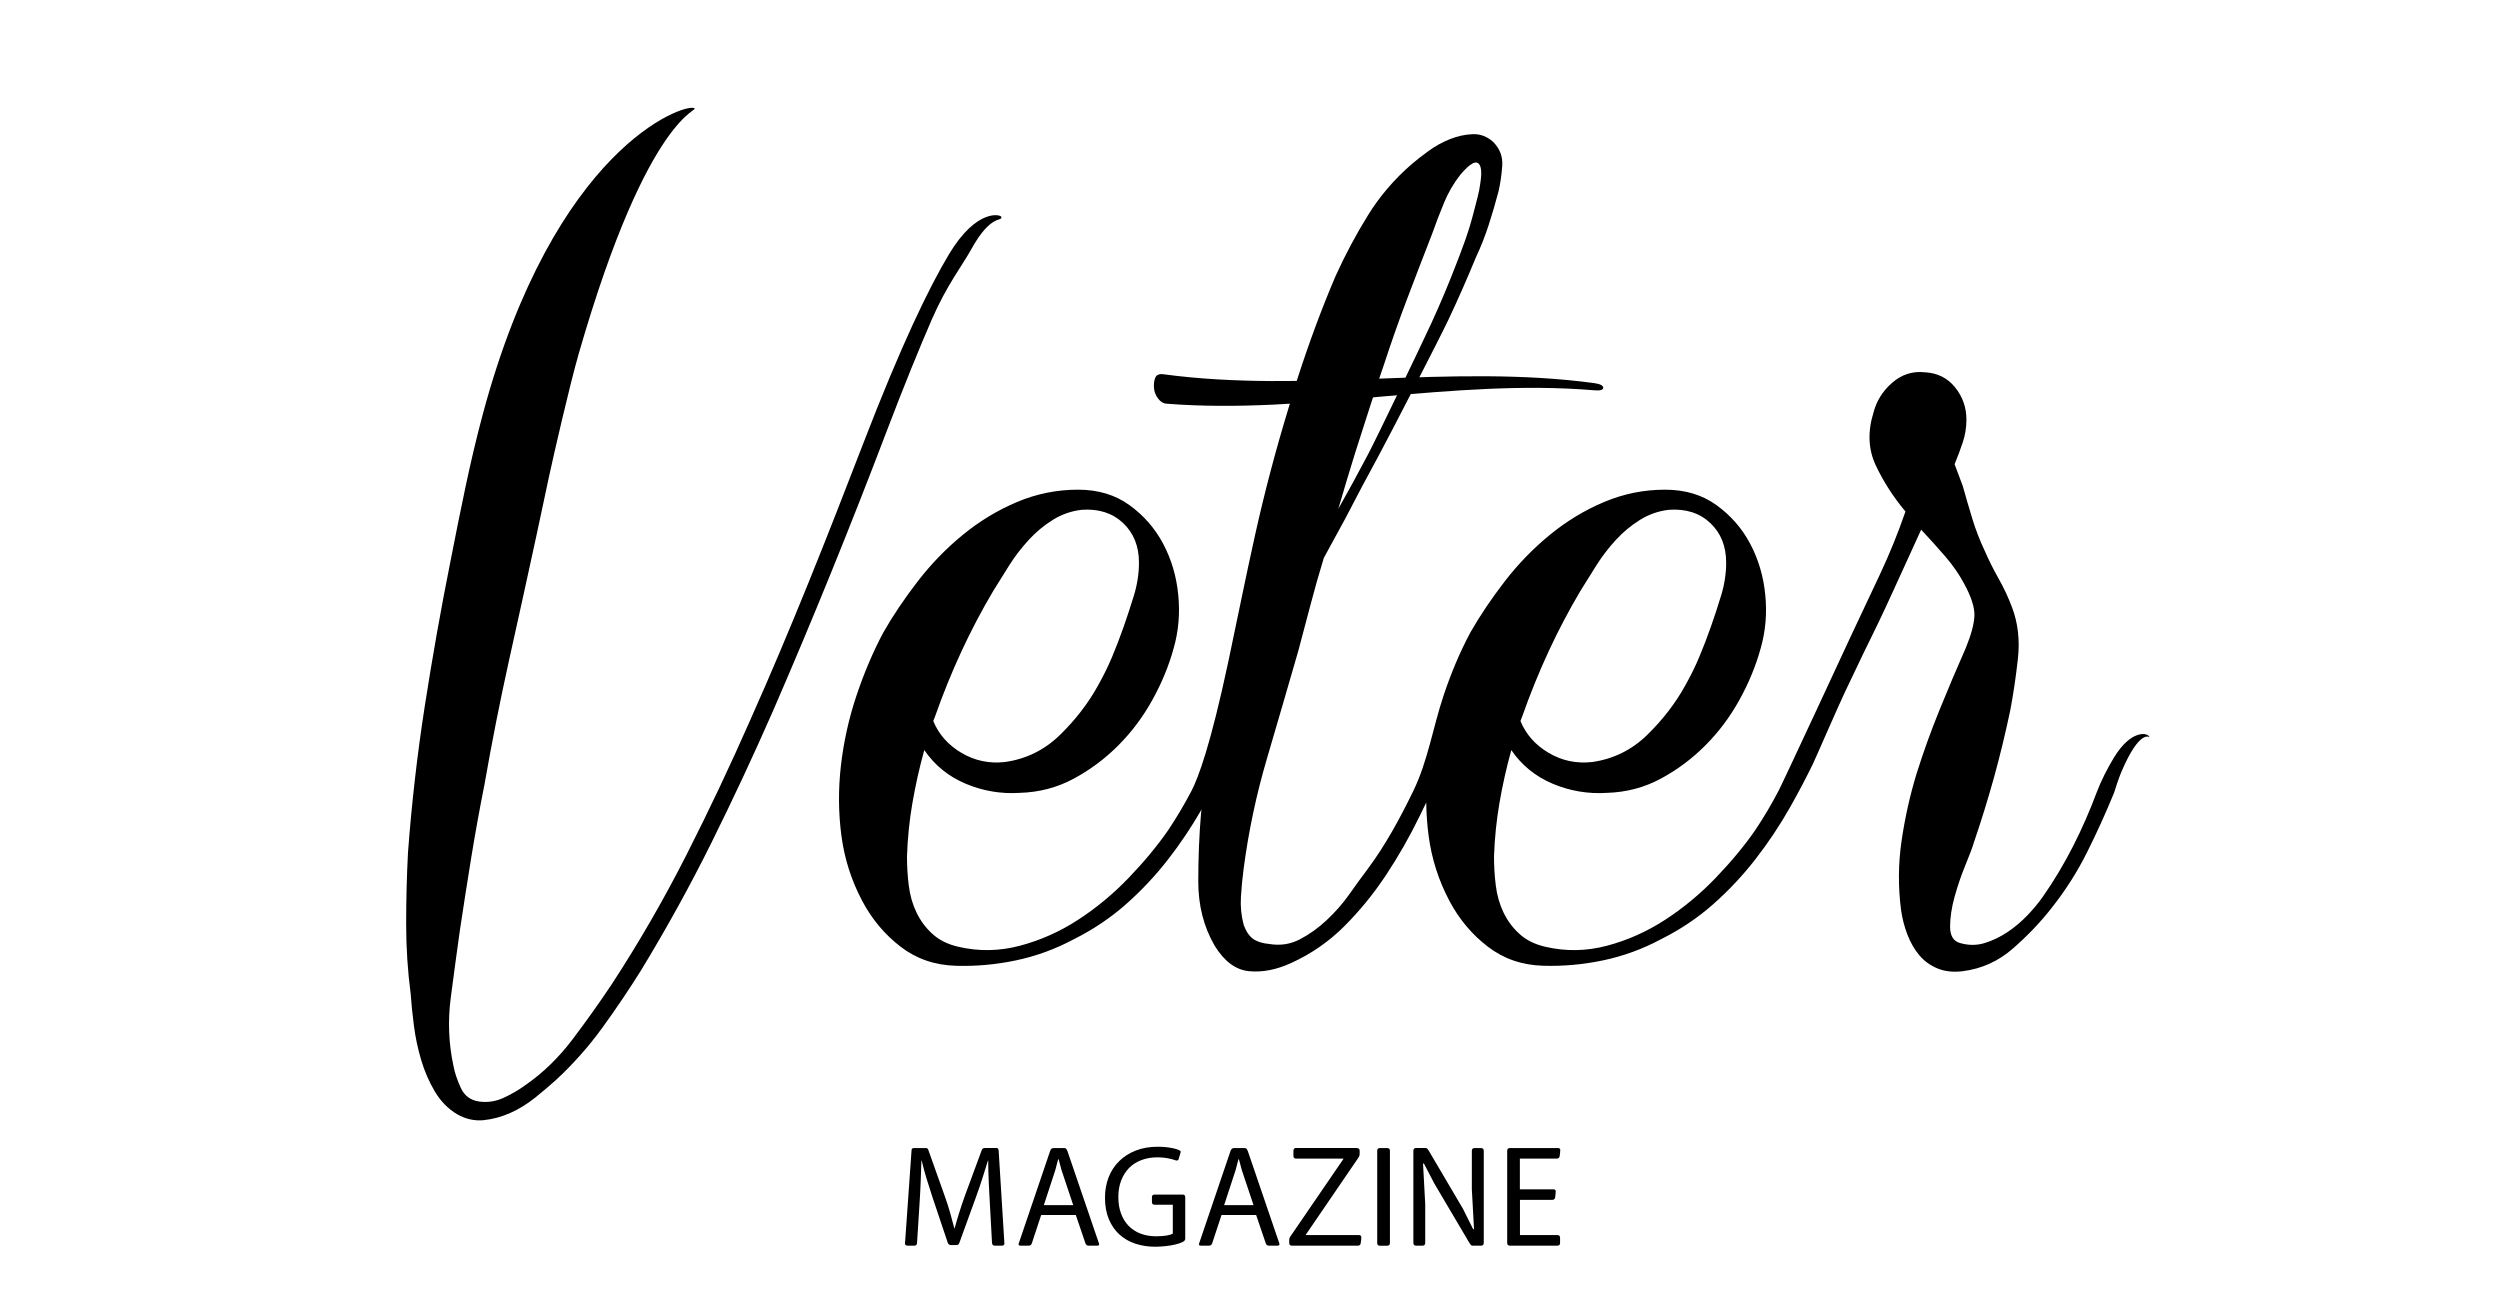 <?xml version="1.0" encoding="UTF-8"?> <svg xmlns="http://www.w3.org/2000/svg" xmlns:xlink="http://www.w3.org/1999/xlink" version="1.1" id="Layer_1" x="0px" y="0px" viewBox="0 0 595.28 310.84" style="enable-background:new 0 0 595.28 310.84;" xml:space="preserve"> <style type="text/css"> .st0{fill:none;} </style> <path class="st0" d="M368.32,179.26c3.18,1.88,6.65,2.6,10.4,2.17c5.06-0.72,9.43-2.89,13.11-6.5c3.69-3.61,6.68-7.51,9-11.71 c1.3-2.31,2.42-4.59,3.36-6.83c0.94-2.24,1.84-4.59,2.71-7.05c0.87-2.45,1.7-4.99,2.49-7.59c0.79-2.6,1.19-5.2,1.19-7.8 c0-3.9-1.27-7.04-3.79-9.43c-2.53-2.38-5.82-3.43-9.87-3.14c-2.46,0.29-4.73,1.08-6.83,2.38c-2.1,1.3-4.01,2.89-5.75,4.77 c-1.74,1.88-3.29,3.9-4.66,6.07c-1.38,2.17-2.64,4.19-3.79,6.07c-5.49,9.25-10.12,19.22-13.87,29.91l-0.43,1.09 C362.9,174.85,365.14,177.38,368.32,179.26z"></path> <path class="st0" d="M228.51,179.26c3.18,1.88,6.65,2.6,10.4,2.17c5.06-0.72,9.43-2.89,13.12-6.5c3.69-3.61,6.68-7.51,9-11.71 c1.3-2.31,2.42-4.59,3.36-6.83c0.94-2.24,1.84-4.59,2.71-7.05c0.87-2.45,1.7-4.99,2.49-7.59c0.79-2.6,1.19-5.2,1.19-7.8 c0-3.9-1.27-7.04-3.79-9.43c-2.53-2.38-5.82-3.43-9.86-3.14c-2.46,0.29-4.74,1.08-6.83,2.38c-2.1,1.3-4.01,2.89-5.74,4.77 c-1.73,1.88-3.29,3.9-4.66,6.07c-1.38,2.17-2.64,4.19-3.79,6.07c-5.49,9.25-10.12,19.22-13.87,29.91l-0.43,1.09 C223.09,174.85,225.33,177.38,228.51,179.26z"></path> <path d="M238.44,51.66c-0.06-0.57-5.84-2.18-12.47,8.87c-4.7,7.83-11.34,21.48-20.45,45.14c-8.5,22.08-17.2,44.11-26.88,65.79 c-4.77,10.84-9.83,21.54-15.18,32.08c-5.35,10.55-11.27,20.81-17.77,30.78c-2.89,4.34-6,8.71-9.32,13.11 c-3.33,4.41-7.08,8.05-11.27,10.95c-1.59,1.16-3.33,2.17-5.2,3.03c-1.88,0.87-3.83,1.15-5.85,0.87c-2.02-0.29-3.47-1.37-4.33-3.25 c-0.87-1.88-1.45-3.61-1.74-5.2c-1.16-5.35-1.37-10.77-0.65-16.26c0.72-5.49,1.44-10.84,2.17-16.04c0.87-5.78,1.77-11.56,2.71-17.34 c0.94-5.78,1.99-11.56,3.14-17.34c1.74-9.97,3.69-19.83,5.85-29.59c2.17-9.75,4.34-19.62,6.5-29.59c1.01-4.77,2.02-9.5,3.03-14.2 c1.01-4.69,4.88-21.64,7.07-29.24c16.78-58.23,29.25-57.8,27.45-58.5c-2.62-1.01-33.2,9.5-50.23,72.67 c-3.1,11.49-5.38,23.19-7.69,34.9c-2.32,11.56-4.37,23.16-6.18,34.79c-1.81,11.63-3.14,23.3-4.01,35.01 c-0.29,5.63-0.43,11.27-0.43,16.91c0,5.64,0.36,11.2,1.08,16.69c0.14,2.17,0.4,4.66,0.76,7.48c0.36,2.82,0.94,5.56,1.74,8.24 c0.79,2.67,1.88,5.17,3.25,7.48c1.37,2.31,3.14,4.12,5.31,5.42c2.02,1.15,4.12,1.62,6.29,1.41c2.17-0.22,4.3-0.8,6.39-1.73 c2.09-0.94,4.08-2.17,5.96-3.69c1.88-1.52,3.54-2.93,4.98-4.23c4.04-3.76,7.7-7.88,10.95-12.36c3.25-4.48,6.32-9.03,9.21-13.66 c6.07-9.97,11.67-20.12,16.8-30.46c5.13-10.33,10-20.77,14.63-31.32c9.54-21.96,18.47-44.02,26.88-66.11 c4.31-11.32,7.93-20.19,10.95-27.14c3.54-8.13,7.28-12.87,9.34-16.61C235.99,50.78,238.58,52.9,238.44,51.66z"></path> <g> <path d="M239.17,296.06c0,0.37-0.22,0.55-0.65,0.55h-1.66c-0.39,0-0.61-0.22-0.65-0.66l-0.52-9.55c-0.05-0.8-0.09-1.64-0.14-2.52 c-0.05-0.87-0.09-1.75-0.12-2.62c-0.03-0.87-0.06-1.73-0.09-2.57c-0.02-0.84-0.03-1.61-0.03-2.33h-0.07 c-0.42,1.36-0.86,2.77-1.33,4.24c-0.47,1.47-0.99,3-1.57,4.58l-3.83,10.55c-0.07,0.21-0.15,0.38-0.24,0.52 c-0.09,0.14-0.26,0.21-0.52,0.21h-1.38c-0.39,0-0.65-0.28-0.79-0.83l-3.45-10.27c-0.55-1.66-1.05-3.22-1.5-4.71 c-0.45-1.48-0.83-2.91-1.16-4.29h-0.07c-0.05,1.45-0.1,3.09-0.17,4.92c-0.07,1.83-0.16,3.61-0.28,5.36l-0.59,9.31 c-0.02,0.44-0.24,0.66-0.66,0.66h-1.55c-0.44,0-0.66-0.18-0.66-0.55v-0.31c0-0.07,0.01-0.13,0.04-0.17l1.52-21.62 c0-0.23,0.05-0.38,0.16-0.47c0.1-0.08,0.21-0.12,0.33-0.12h3c0.25,0,0.43,0.16,0.52,0.48l3.83,10.76c0.53,1.45,0.97,2.82,1.33,4.1 c0.36,1.29,0.7,2.54,1.02,3.76h0.07c0.32-1.17,0.68-2.41,1.09-3.71c0.4-1.3,0.87-2.68,1.4-4.16l3.93-10.65 c0.09-0.21,0.18-0.36,0.27-0.45c0.09-0.09,0.26-0.14,0.52-0.14h2.79c0.12,0,0.22,0.04,0.31,0.12c0.09,0.08,0.15,0.24,0.17,0.47 l1.34,21.62v0.17c0,0.04,0.01,0.1,0.02,0.16C239.16,295.96,239.17,296.01,239.17,296.06z"></path> <path d="M261.72,296.3c0,0.21-0.17,0.31-0.52,0.31h-1.97c-0.23,0-0.4-0.06-0.52-0.17c-0.12-0.11-0.2-0.23-0.24-0.35l-2.31-6.79 h-8.24l-2.24,6.79c-0.05,0.12-0.13,0.23-0.24,0.35c-0.11,0.12-0.29,0.17-0.52,0.17h-1.86c-0.34,0-0.52-0.1-0.52-0.31 c0-0.09,0.01-0.16,0.03-0.21l7.48-22.03c0.16-0.46,0.43-0.69,0.79-0.69h2.59c0.21,0,0.36,0.07,0.47,0.21 c0.1,0.14,0.19,0.3,0.26,0.48l7.52,22.03C261.71,296.16,261.72,296.23,261.72,296.3z M251.96,276.03l-0.69,2.62l-2.72,8.31h7 l-2.79-8.35l-0.69-2.58H251.96z"></path> <path d="M282.2,295.06c0,0.25-0.22,0.49-0.67,0.71c-0.45,0.22-1.02,0.41-1.71,0.57c-0.69,0.16-1.46,0.29-2.31,0.38 c-0.85,0.09-1.68,0.14-2.48,0.14c-1.66,0-3.21-0.24-4.67-0.72c-1.46-0.48-2.72-1.21-3.79-2.17c-1.07-0.96-1.91-2.18-2.53-3.65 c-0.62-1.47-0.93-3.19-0.93-5.17c0-1.72,0.29-3.33,0.86-4.81c0.57-1.48,1.41-2.76,2.5-3.84c1.09-1.08,2.41-1.93,3.96-2.54 c1.55-0.61,3.31-0.91,5.26-0.91c0.76,0,1.47,0.04,2.14,0.12c0.67,0.08,1.24,0.18,1.72,0.29c0.48,0.12,0.87,0.24,1.16,0.38 c0.29,0.14,0.43,0.26,0.43,0.38c0,0.05-0.01,0.12-0.03,0.21l-0.48,1.62c-0.07,0.18-0.22,0.28-0.45,0.28 c-0.07,0-0.14-0.01-0.22-0.03c-0.08-0.02-0.14-0.05-0.19-0.07c-0.53-0.19-1.16-0.34-1.88-0.47c-0.72-0.13-1.48-0.19-2.26-0.19 c-1.42,0-2.71,0.22-3.86,0.66c-1.15,0.44-2.13,1.06-2.93,1.88c-0.8,0.82-1.43,1.81-1.88,2.98c-0.45,1.17-0.67,2.48-0.67,3.92 c0,1.47,0.21,2.78,0.64,3.94c0.43,1.16,1.03,2.14,1.81,2.94c0.78,0.8,1.72,1.42,2.83,1.84c1.1,0.42,2.33,0.64,3.69,0.64 c0.99,0,1.81-0.06,2.48-0.17c0.67-0.11,1.17-0.26,1.52-0.45v-6.9h-4.38c-0.39,0-0.59-0.22-0.59-0.65v-1.1 c0-0.44,0.19-0.66,0.59-0.66h6.76c0.39,0,0.58,0.22,0.58,0.66V295.06z"></path> <path d="M304.65,296.3c0,0.21-0.17,0.31-0.52,0.31h-1.96c-0.23,0-0.4-0.06-0.52-0.17c-0.12-0.11-0.19-0.23-0.24-0.35l-2.31-6.79 h-8.24l-2.24,6.79c-0.05,0.12-0.13,0.23-0.24,0.35c-0.12,0.12-0.29,0.17-0.52,0.17h-1.86c-0.34,0-0.52-0.1-0.52-0.31 c0-0.09,0.01-0.16,0.04-0.21l7.48-22.03c0.16-0.46,0.43-0.69,0.79-0.69h2.59c0.21,0,0.36,0.07,0.47,0.21 c0.1,0.14,0.19,0.3,0.26,0.48l7.52,22.03C304.64,296.16,304.65,296.23,304.65,296.3z M294.89,276.03l-0.69,2.62l-2.72,8.31h7 l-2.79-8.35l-0.69-2.58H294.89z"></path> <path d="M323.09,273.37c0.44,0,0.66,0.22,0.66,0.66v0.72c0,0.34-0.12,0.67-0.34,0.97l-12.48,18.27v0.1h12.69 c0.35,0,0.52,0.18,0.52,0.55c0,0.02,0,0.09,0,0.21c0,0.09-0.01,0.21-0.03,0.35l-0.1,0.79c-0.02,0.18-0.09,0.33-0.21,0.45 c-0.12,0.12-0.27,0.17-0.45,0.17h-15.72c-0.43,0-0.65-0.22-0.65-0.66v-0.66c0-0.35,0.11-0.67,0.34-0.97l12.55-18.34v-0.1h-11.24 c-0.44,0-0.65-0.22-0.65-0.66v-1.21c0-0.44,0.22-0.66,0.65-0.66H323.09z"></path> <path d="M330.96,295.96c0,0.44-0.22,0.66-0.66,0.66h-1.72c-0.44,0-0.65-0.22-0.65-0.66v-21.93c0-0.44,0.22-0.66,0.65-0.66h1.72 c0.44,0,0.66,0.22,0.66,0.66V295.96z"></path> <path d="M352.64,296.61h-1.97c-0.21,0-0.37-0.07-0.48-0.21c-0.12-0.14-0.22-0.29-0.31-0.45l-8.31-14.07l-2.52-4.83h-0.21l0.52,9.62 v9.28c0,0.44-0.22,0.66-0.65,0.66h-1.52c-0.44,0-0.65-0.22-0.65-0.66v-21.93c0-0.44,0.22-0.66,0.65-0.66h2.24 c0.21,0,0.37,0.07,0.48,0.21c0.12,0.14,0.22,0.29,0.31,0.45l8.14,13.83l2.41,4.83h0.21l-0.52-9.55v-9.1c0-0.44,0.22-0.66,0.66-0.66 h1.52c0.44,0,0.66,0.22,0.66,0.66v21.93C353.3,296.39,353.08,296.61,352.64,296.61z"></path> <path d="M361.92,285.71v8.38h8.9c0.44,0,0.65,0.22,0.65,0.65v1.21c0,0.44-0.22,0.66-0.65,0.66h-11.28c-0.44,0-0.66-0.22-0.66-0.66 v-21.93c0-0.44,0.22-0.66,0.66-0.66h11.48c0.18,0,0.32,0.06,0.39,0.17c0.08,0.11,0.12,0.22,0.12,0.31c0,0.05,0,0.09-0.02,0.14 c-0.01,0.05-0.02,0.09-0.02,0.14v0.21l-0.1,0.89c-0.02,0.19-0.09,0.34-0.21,0.47c-0.12,0.13-0.26,0.19-0.45,0.19h-8.83v7.31h8.03 c0.18,0,0.31,0.06,0.4,0.17c0.08,0.12,0.12,0.22,0.12,0.31c0,0.05-0.01,0.09-0.02,0.14c-0.01,0.05-0.02,0.09-0.02,0.14v0.21 l-0.1,0.91c-0.02,0.19-0.09,0.34-0.21,0.45c-0.12,0.12-0.26,0.18-0.45,0.18H361.92z"></path> </g> <path class="st0" d="M368.32,179.26c3.18,1.88,6.65,2.6,10.4,2.17c5.06-0.72,9.43-2.89,13.11-6.5c3.69-3.61,6.68-7.51,9-11.71 c1.3-2.31,2.42-4.59,3.36-6.83c0.94-2.24,1.84-4.59,2.71-7.05c0.87-2.45,1.7-4.99,2.49-7.59c0.79-2.6,1.19-5.2,1.19-7.8 c0-3.9-1.27-7.04-3.79-9.43c-2.53-2.38-5.82-3.43-9.87-3.14c-2.46,0.29-4.73,1.08-6.83,2.38c-2.1,1.3-4.01,2.89-5.75,4.77 c-1.74,1.88-3.29,3.9-4.66,6.07c-1.38,2.17-2.64,4.19-3.79,6.07c-5.49,9.25-10.12,19.22-13.87,29.91l-0.43,1.09 C362.9,174.85,365.14,177.38,368.32,179.26z"></path> <path class="st0" d="M228.51,179.26c3.18,1.88,6.65,2.6,10.4,2.17c5.06-0.72,9.43-2.89,13.12-6.5c3.69-3.61,6.68-7.51,9-11.71 c1.3-2.31,2.42-4.59,3.36-6.83c0.94-2.24,1.84-4.59,2.71-7.05c0.87-2.45,1.7-4.99,2.49-7.59c0.79-2.6,1.19-5.2,1.19-7.8 c0-3.9-1.27-7.04-3.79-9.43c-2.53-2.38-5.82-3.43-9.86-3.14c-2.46,0.29-4.74,1.08-6.83,2.38c-2.1,1.3-4.01,2.89-5.74,4.77 c-1.73,1.88-3.29,3.9-4.66,6.07c-1.38,2.17-2.64,4.19-3.79,6.07c-5.49,9.25-10.12,19.22-13.87,29.91l-0.43,1.09 C223.09,174.85,225.33,177.38,228.51,179.26z"></path> <path class="st0" d="M351.84,38.79c-1.29-0.7-3.83,2.53-4.12,2.82c0.29-0.29,0.98-0.76,2.06-1.41 C350.86,39.55,351.54,39.09,351.84,38.79z"></path> <path class="st0" d="M352.49,43.56c0.14-1.01,0.64-4.07-0.65-4.77c0.14,0.73,0.33,1.45,0.54,2.17 C352.59,41.69,352.63,42.55,352.49,43.56z"></path> <path class="st0" d="M368.74,179.26c3.18,1.88,6.64,2.6,10.4,2.17c5.06-0.72,9.43-2.89,13.11-6.5c3.69-3.61,6.68-7.51,9-11.71 c1.3-2.31,2.42-4.59,3.36-6.83c0.94-2.24,1.84-4.59,2.71-7.05c0.87-2.45,1.7-4.99,2.49-7.59c0.79-2.6,1.19-5.2,1.19-7.8 c0-3.9-1.27-7.04-3.79-9.43c-2.53-2.38-5.82-3.43-9.87-3.14c-2.46,0.29-4.73,1.08-6.83,2.38c-2.1,1.3-4.01,2.89-5.75,4.77 c-1.74,1.88-3.29,3.9-4.66,6.07c-1.38,2.17-2.64,4.19-3.79,6.07c-5.49,9.25-10.12,19.22-13.87,29.91l-0.43,1.09 C363.32,174.85,365.56,177.38,368.74,179.26z"></path> <path class="st0" d="M228.93,179.26c3.18,1.88,6.64,2.6,10.4,2.17c5.06-0.72,9.43-2.89,13.11-6.5c3.69-3.61,6.68-7.51,9-11.71 c1.3-2.31,2.42-4.59,3.36-6.83c0.94-2.24,1.84-4.59,2.71-7.05c0.87-2.45,1.7-4.99,2.49-7.59c0.79-2.6,1.19-5.2,1.19-7.8 c0-3.9-1.27-7.04-3.79-9.43c-2.53-2.38-5.82-3.43-9.86-3.14c-2.46,0.29-4.74,1.08-6.83,2.38c-2.1,1.3-4.01,2.89-5.75,4.77 c-1.73,1.88-3.29,3.9-4.66,6.07c-1.37,2.17-2.64,4.19-3.79,6.07c-5.49,9.25-10.12,19.22-13.87,29.91l-0.43,1.09 C223.51,174.85,225.75,177.38,228.93,179.26z"></path> <path class="st0" d="M368.74,179.26c3.18,1.88,6.64,2.6,10.4,2.17c5.06-0.72,9.43-2.89,13.11-6.5c3.69-3.61,6.68-7.51,9-11.71 c1.3-2.31,2.42-4.59,3.36-6.83c0.94-2.24,1.84-4.59,2.71-7.05c0.87-2.45,1.7-4.99,2.49-7.59c0.79-2.6,1.19-5.2,1.19-7.8 c0-3.9-1.27-7.04-3.79-9.43c-2.53-2.38-5.82-3.43-9.87-3.14c-2.46,0.29-4.73,1.08-6.83,2.38c-2.1,1.3-4.01,2.89-5.75,4.77 c-1.74,1.88-3.29,3.9-4.66,6.07c-1.38,2.17-2.64,4.19-3.79,6.07c-5.49,9.25-10.12,19.22-13.87,29.91l-0.43,1.09 C363.32,174.85,365.56,177.38,368.74,179.26z"></path> <path class="st0" d="M228.93,179.26c3.18,1.88,6.64,2.6,10.4,2.17c5.06-0.72,9.43-2.89,13.11-6.5c3.69-3.61,6.68-7.51,9-11.71 c1.3-2.31,2.42-4.59,3.36-6.83c0.94-2.24,1.84-4.59,2.71-7.05c0.87-2.45,1.7-4.99,2.49-7.59c0.79-2.6,1.19-5.2,1.19-7.8 c0-3.9-1.27-7.04-3.79-9.43c-2.53-2.38-5.82-3.43-9.86-3.14c-2.46,0.29-4.74,1.08-6.83,2.38c-2.1,1.3-4.01,2.89-5.75,4.77 c-1.73,1.88-3.29,3.9-4.66,6.07c-1.37,2.17-2.64,4.19-3.79,6.07c-5.49,9.25-10.12,19.22-13.87,29.91l-0.43,1.09 C223.51,174.85,225.75,177.38,228.93,179.26z"></path> <g> <path d="M379.58,91.22c-34.18-4.61-68.35,2.48-102.53-2.1c-1.01-0.14-1.66,0.12-1.95,0.78c-0.29,0.66-0.4,1.48-0.33,2.43 c0.07,0.95,0.4,1.81,0.98,2.57c0.58,0.76,1.23,1.16,1.95,1.22c33.96,2.67,67.92-6.03,101.88-3.19c1.44,0.12,2.17-0.07,2.17-0.6 C381.75,91.81,381.02,91.42,379.58,91.22z"></path> </g> <path class="st0" d="M368.74,179.26c3.18,1.88,6.64,2.6,10.4,2.17c5.06-0.72,9.43-2.89,13.11-6.5c3.69-3.61,6.68-7.51,9-11.71 c1.3-2.31,2.42-4.59,3.36-6.83c0.94-2.24,1.84-4.59,2.71-7.05c0.87-2.45,1.7-4.99,2.49-7.59c0.79-2.6,1.19-5.2,1.19-7.8 c0-3.9-1.27-7.04-3.79-9.43c-2.53-2.38-5.82-3.43-9.87-3.14c-2.46,0.29-4.73,1.08-6.83,2.38c-2.1,1.3-4.01,2.89-5.75,4.77 c-1.74,1.88-3.29,3.9-4.66,6.07c-1.38,2.17-2.64,4.19-3.79,6.07c-5.49,9.25-10.12,19.22-13.87,29.91l-0.43,1.09 C363.32,174.85,365.56,177.38,368.74,179.26z"></path> <path class="st0" d="M228.93,179.26c3.18,1.88,6.64,2.6,10.4,2.17c5.06-0.72,9.43-2.89,13.11-6.5c3.69-3.61,6.68-7.51,9-11.71 c1.3-2.31,2.42-4.59,3.36-6.83c0.94-2.24,1.84-4.59,2.71-7.05c0.87-2.45,1.7-4.99,2.49-7.59c0.79-2.6,1.19-5.2,1.19-7.8 c0-3.9-1.27-7.04-3.79-9.43c-2.53-2.38-5.82-3.43-9.86-3.14c-2.46,0.29-4.74,1.08-6.83,2.38c-2.1,1.3-4.01,2.89-5.75,4.77 c-1.73,1.88-3.29,3.9-4.66,6.07c-1.37,2.17-2.64,4.19-3.79,6.07c-5.49,9.25-10.12,19.22-13.87,29.91l-0.43,1.09 C223.51,174.85,225.75,177.38,228.93,179.26z"></path> <path d="M511.79,175.44c-0.48-1.04-4.4-1.7-8.46,4.99c-1.46,2.4-3.07,5.54-4.05,8.16c-3.29,8.78-7.46,17.22-12.84,24.91 c-1.01,1.45-2.24,2.93-3.68,4.44c-1.45,1.52-3.04,2.86-4.77,4.01c-1.74,1.16-3.54,2.03-5.42,2.6c-1.88,0.58-3.83,0.58-5.85,0 c-1.59-0.43-2.38-1.73-2.38-3.9c0-2.17,0.36-4.55,1.08-7.15c0.72-2.6,1.59-5.13,2.6-7.59c1.01-2.46,1.66-4.19,1.95-5.2 c1.73-5.06,3.32-10.19,4.77-15.39c1.44-5.2,2.74-10.55,3.9-16.04c0.72-3.76,1.34-7.87,1.84-12.36c0.5-4.48,0.03-8.6-1.41-12.36 c-0.87-2.31-1.92-4.55-3.14-6.72c-1.23-2.17-2.35-4.41-3.36-6.72c-1.16-2.46-2.14-4.99-2.93-7.59c-0.8-2.6-1.55-5.2-2.28-7.8 l-1.95-5.2c0.72-1.73,1.37-3.47,1.95-5.2c0.58-1.73,0.87-3.54,0.87-5.42c0-2.89-0.9-5.45-2.71-7.69c-1.81-2.24-4.23-3.43-7.26-3.58 c-2.89-0.29-5.46,0.54-7.7,2.49c-2.24,1.95-3.72,4.3-4.44,7.04c-1.45,4.63-1.27,8.85,0.54,12.68c1.81,3.83,4.15,7.48,7.05,10.95 c-1.74,5.06-3.76,10.04-6.07,14.96l-6.94,14.74c0,0-15.89,34.28-17.23,36.85c-1.66,3.18-3.5,6.29-5.53,9.32 c-2.6,3.76-5.75,7.55-9.43,11.38c-3.69,3.83-7.69,7.15-12.03,9.97c-4.34,2.82-8.96,4.88-13.87,6.18c-4.91,1.3-9.83,1.38-14.74,0.22 c-2.46-0.58-4.48-1.59-6.07-3.04c-1.59-1.44-2.85-3.14-3.79-5.09c-0.94-1.95-1.55-4.08-1.84-6.39c-0.29-2.31-0.43-4.62-0.43-6.94 c0.14-4.33,0.58-8.59,1.3-12.79c0.72-4.19,1.66-8.38,2.82-12.57c2.46,3.61,5.74,6.28,9.86,8.02c4.12,1.73,8.42,2.46,12.9,2.17 c4.62-0.14,8.89-1.26,12.79-3.36c3.9-2.09,7.44-4.73,10.62-7.91c3.18-3.18,5.89-6.79,8.13-10.84c2.24-4.04,3.94-8.16,5.09-12.36 c1.15-4.04,1.52-8.27,1.08-12.68c-0.43-4.41-1.63-8.45-3.58-12.14c-1.95-3.69-4.63-6.75-8.02-9.21c-3.4-2.46-7.48-3.69-12.25-3.69 c-5.06,0-9.9,0.98-14.52,2.93c-4.63,1.95-8.92,4.55-12.9,7.8c-3.97,3.25-7.55,6.94-10.73,11.05c-3.18,4.12-5.93,8.2-8.24,12.25 c-2.46,4.63-4.59,9.65-6.39,15.07c-2.5,7.51-3.71,15.49-7.19,22.66c-3.09,6.36-6.66,12.97-10.91,18.64 c-1.3,1.73-2.75,3.72-4.33,5.96c-1.59,2.24-3.4,4.3-5.42,6.18c-2.02,1.88-4.16,3.4-6.39,4.55c-2.24,1.16-4.66,1.52-7.26,1.08 c-1.59-0.14-2.85-0.54-3.79-1.19c-0.94-0.65-1.7-1.77-2.28-3.36c-0.58-2.17-0.8-4.41-0.65-6.72c0.14-2.31,0.36-4.55,0.65-6.72 c1.16-8.81,3-17.52,5.53-26.12c2.53-8.6,5.02-17.16,7.48-25.69c1.01-3.76,1.98-7.44,2.93-11.05c0.94-3.61,1.99-7.3,3.14-11.06 l5.2-9.54c2.45-4.77,4.99-9.54,7.59-14.31c2.6-4.77,14.78-28.4,17.02-33.17c2.24-4.77,4.37-9.61,6.39-14.52 c1.16-2.46,2.17-5.02,3.04-7.69c0.87-2.67,1.66-5.38,2.38-8.13c0.43-1.88,0.72-3.9,0.87-6.07c0.14-2.17-0.58-4.04-2.17-5.64 c-1.45-1.3-3.07-1.91-4.88-1.84c-1.81,0.07-3.62,0.47-5.42,1.19c-1.81,0.72-3.5,1.66-5.09,2.82c-1.59,1.16-2.89,2.17-3.9,3.04 c-4.19,3.61-7.69,7.69-10.51,12.25c-2.82,4.55-5.39,9.36-7.69,14.42c-3.33,7.8-6.36,15.97-9.1,24.49l-2.17,7.15 c-3.04,9.97-5.68,19.98-7.91,30.02c-2.24,10.05-4.25,20.15-6.39,30.24c-4.23,19.87-7.14,27.64-8.78,30.78 c-1.66,3.18-3.51,6.29-5.53,9.32c-2.6,3.76-5.75,7.55-9.43,11.38c-3.68,3.83-7.69,7.15-12.03,9.97c-4.33,2.82-8.96,4.88-13.87,6.18 c-4.91,1.3-9.83,1.38-14.74,0.22c-2.46-0.58-4.48-1.59-6.07-3.04c-1.59-1.44-2.85-3.14-3.79-5.09c-0.94-1.95-1.55-4.08-1.84-6.39 c-0.29-2.31-0.43-4.62-0.43-6.94c0.14-4.33,0.57-8.59,1.3-12.79c0.72-4.19,1.66-8.38,2.82-12.57c2.46,3.61,5.74,6.28,9.86,8.02 c4.12,1.73,8.42,2.46,12.9,2.17c4.62-0.14,8.89-1.26,12.79-3.36c3.9-2.09,7.44-4.73,10.62-7.91c3.18-3.18,5.89-6.79,8.13-10.84 c2.24-4.04,3.94-8.16,5.09-12.36c1.15-4.04,1.52-8.27,1.08-12.68c-0.43-4.41-1.63-8.45-3.58-12.14c-1.95-3.69-4.63-6.75-8.02-9.21 c-3.4-2.46-7.48-3.69-12.25-3.69c-5.06,0-9.9,0.98-14.52,2.93c-4.63,1.95-8.92,4.55-12.9,7.8c-3.98,3.25-7.55,6.94-10.73,11.05 c-3.18,4.12-5.93,8.2-8.24,12.25c-2.46,4.63-4.59,9.65-6.4,15.07c-1.81,5.42-3.03,10.95-3.68,16.58c-0.65,5.64-0.61,11.2,0.11,16.69 c0.72,5.49,2.38,10.7,4.99,15.61c2.31,4.34,5.34,7.95,9.1,10.84c3.76,2.89,8.16,4.41,13.22,4.55c4.77,0.14,9.54-0.29,14.31-1.3 c4.77-1.01,9.32-2.67,13.66-4.99c4.62-2.31,8.78-5.09,12.46-8.35c3.69-3.25,7.04-6.83,10.08-10.73c2.91-3.75,5.55-7.7,7.94-11.85 c-0.04,0.34-0.09,0.67-0.13,1.01c-0.43,5.06-0.65,10.44-0.65,16.15c0,5.71,1.3,10.8,3.9,15.28c2.31,3.76,5.06,5.78,8.24,6.07 c3.18,0.29,6.5-0.36,9.97-1.95c4.77-2.17,8.99-5.09,12.68-8.78c3.69-3.69,7.01-7.77,9.97-12.25c2.96-4.48,5.63-9.17,8.02-14.09 c0.51-1.05,1.01-2.08,1.5-3.1c0.03,2.64,0.22,5.26,0.56,7.87c0.72,5.49,2.38,10.7,4.99,15.61c2.31,4.34,5.34,7.95,9.11,10.84 c3.75,2.89,8.16,4.41,13.22,4.55c4.77,0.14,9.54-0.29,14.31-1.3c4.77-1.01,9.32-2.67,13.66-4.99c4.62-2.31,8.78-5.09,12.46-8.35 c3.69-3.25,7.04-6.83,10.08-10.73c3.03-3.9,5.78-8.02,8.24-12.36c1.89-3.33,3.69-6.75,5.41-10.26c0.52-1.05,6.15-14.02,7.6-17.05 l4.34-9.1c2.45-4.91,4.8-9.83,7.04-14.74c2.24-4.91,4.51-9.9,6.83-14.96c2.02,2.17,3.94,4.3,5.75,6.39c1.8,2.1,3.28,4.23,4.44,6.4 c1.74,3.18,2.56,5.74,2.49,7.69c-0.07,1.95-0.76,4.52-2.06,7.7c-2.17,4.91-4.26,9.86-6.29,14.85c-2.03,4.99-3.83,10.01-5.42,15.06 c-1.59,5.2-2.78,10.55-3.58,16.04c-0.8,5.49-0.83,10.98-0.11,16.48c0.29,2.03,0.79,3.98,1.52,5.85c0.72,1.88,1.66,3.5,2.82,4.88 c1.15,1.37,2.6,2.42,4.33,3.14c1.73,0.72,3.75,0.94,6.07,0.65c4.48-0.58,8.46-2.38,11.92-5.42c3.47-3.03,6.5-6.21,9.11-9.54 c3.32-4.19,6.14-8.6,8.45-13.22c2.31-4.62,4.48-9.39,6.5-14.31c0.14-0.58,1.21-3.72,1.65-4.76 C509.71,172.95,511.99,175.86,511.79,175.44z M362.46,170.59c3.76-10.69,8.38-20.66,13.87-29.91c1.16-1.88,2.42-3.9,3.79-6.07 c1.37-2.17,2.93-4.19,4.66-6.07c1.73-1.88,3.65-3.47,5.75-4.77c2.09-1.3,4.37-2.09,6.83-2.38c4.05-0.29,7.34,0.76,9.87,3.14 c2.53,2.38,3.79,5.53,3.79,9.43c0,2.6-0.4,5.2-1.19,7.8c-0.79,2.6-1.62,5.13-2.49,7.59c-0.87,2.46-1.77,4.81-2.71,7.05 c-0.94,2.24-2.06,4.52-3.36,6.83c-2.31,4.19-5.31,8.1-9,11.71c-3.68,3.61-8.06,5.78-13.11,6.5c-3.76,0.43-7.23-0.29-10.4-2.17 c-3.18-1.88-5.42-4.41-6.72-7.59L362.46,170.59z M322.68,107.83c1.37-4.41,6.25-19.47,6.83-20.92c1.74-5.34,3.58-10.58,5.53-15.71 c1.95-5.13,3.93-10.3,5.96-15.5c0.87-2.46,1.8-4.91,2.82-7.37c1.01-2.46,2.31-4.69,3.9-6.72c0.29-0.29,2.83-3.52,4.12-2.82 c1.29,0.7,0.79,3.76,0.65,4.77c-0.15,1.16-0.36,2.28-0.65,3.36c-0.29,1.08-0.58,2.21-0.87,3.36c-0.58,2.31-1.27,4.59-2.06,6.83 c-0.79,2.24-1.63,4.44-2.49,6.61c-1.73,4.48-3.62,8.93-5.64,13.33c-2.03,4.41-12.65,26.59-14.96,31c-2.31,4.41-4.7,8.78-7.15,13.11 C319.97,116.69,321.31,112.24,322.68,107.83z M222.65,170.59c3.76-10.69,8.38-20.66,13.87-29.91c1.16-1.88,2.42-3.9,3.79-6.07 c1.37-2.17,2.93-4.19,4.66-6.07c1.73-1.88,3.65-3.47,5.75-4.77c2.09-1.3,4.37-2.09,6.83-2.38c4.04-0.29,7.33,0.76,9.86,3.14 c2.53,2.38,3.79,5.53,3.79,9.43c0,2.6-0.4,5.2-1.19,7.8c-0.8,2.6-1.63,5.13-2.49,7.59c-0.87,2.46-1.77,4.81-2.71,7.05 c-0.94,2.24-2.06,4.52-3.36,6.83c-2.31,4.19-5.31,8.1-9,11.71c-3.68,3.61-8.06,5.78-13.11,6.5c-3.76,0.43-7.23-0.29-10.4-2.17 c-3.18-1.88-5.42-4.41-6.72-7.59L222.65,170.59z"></path> </svg> 